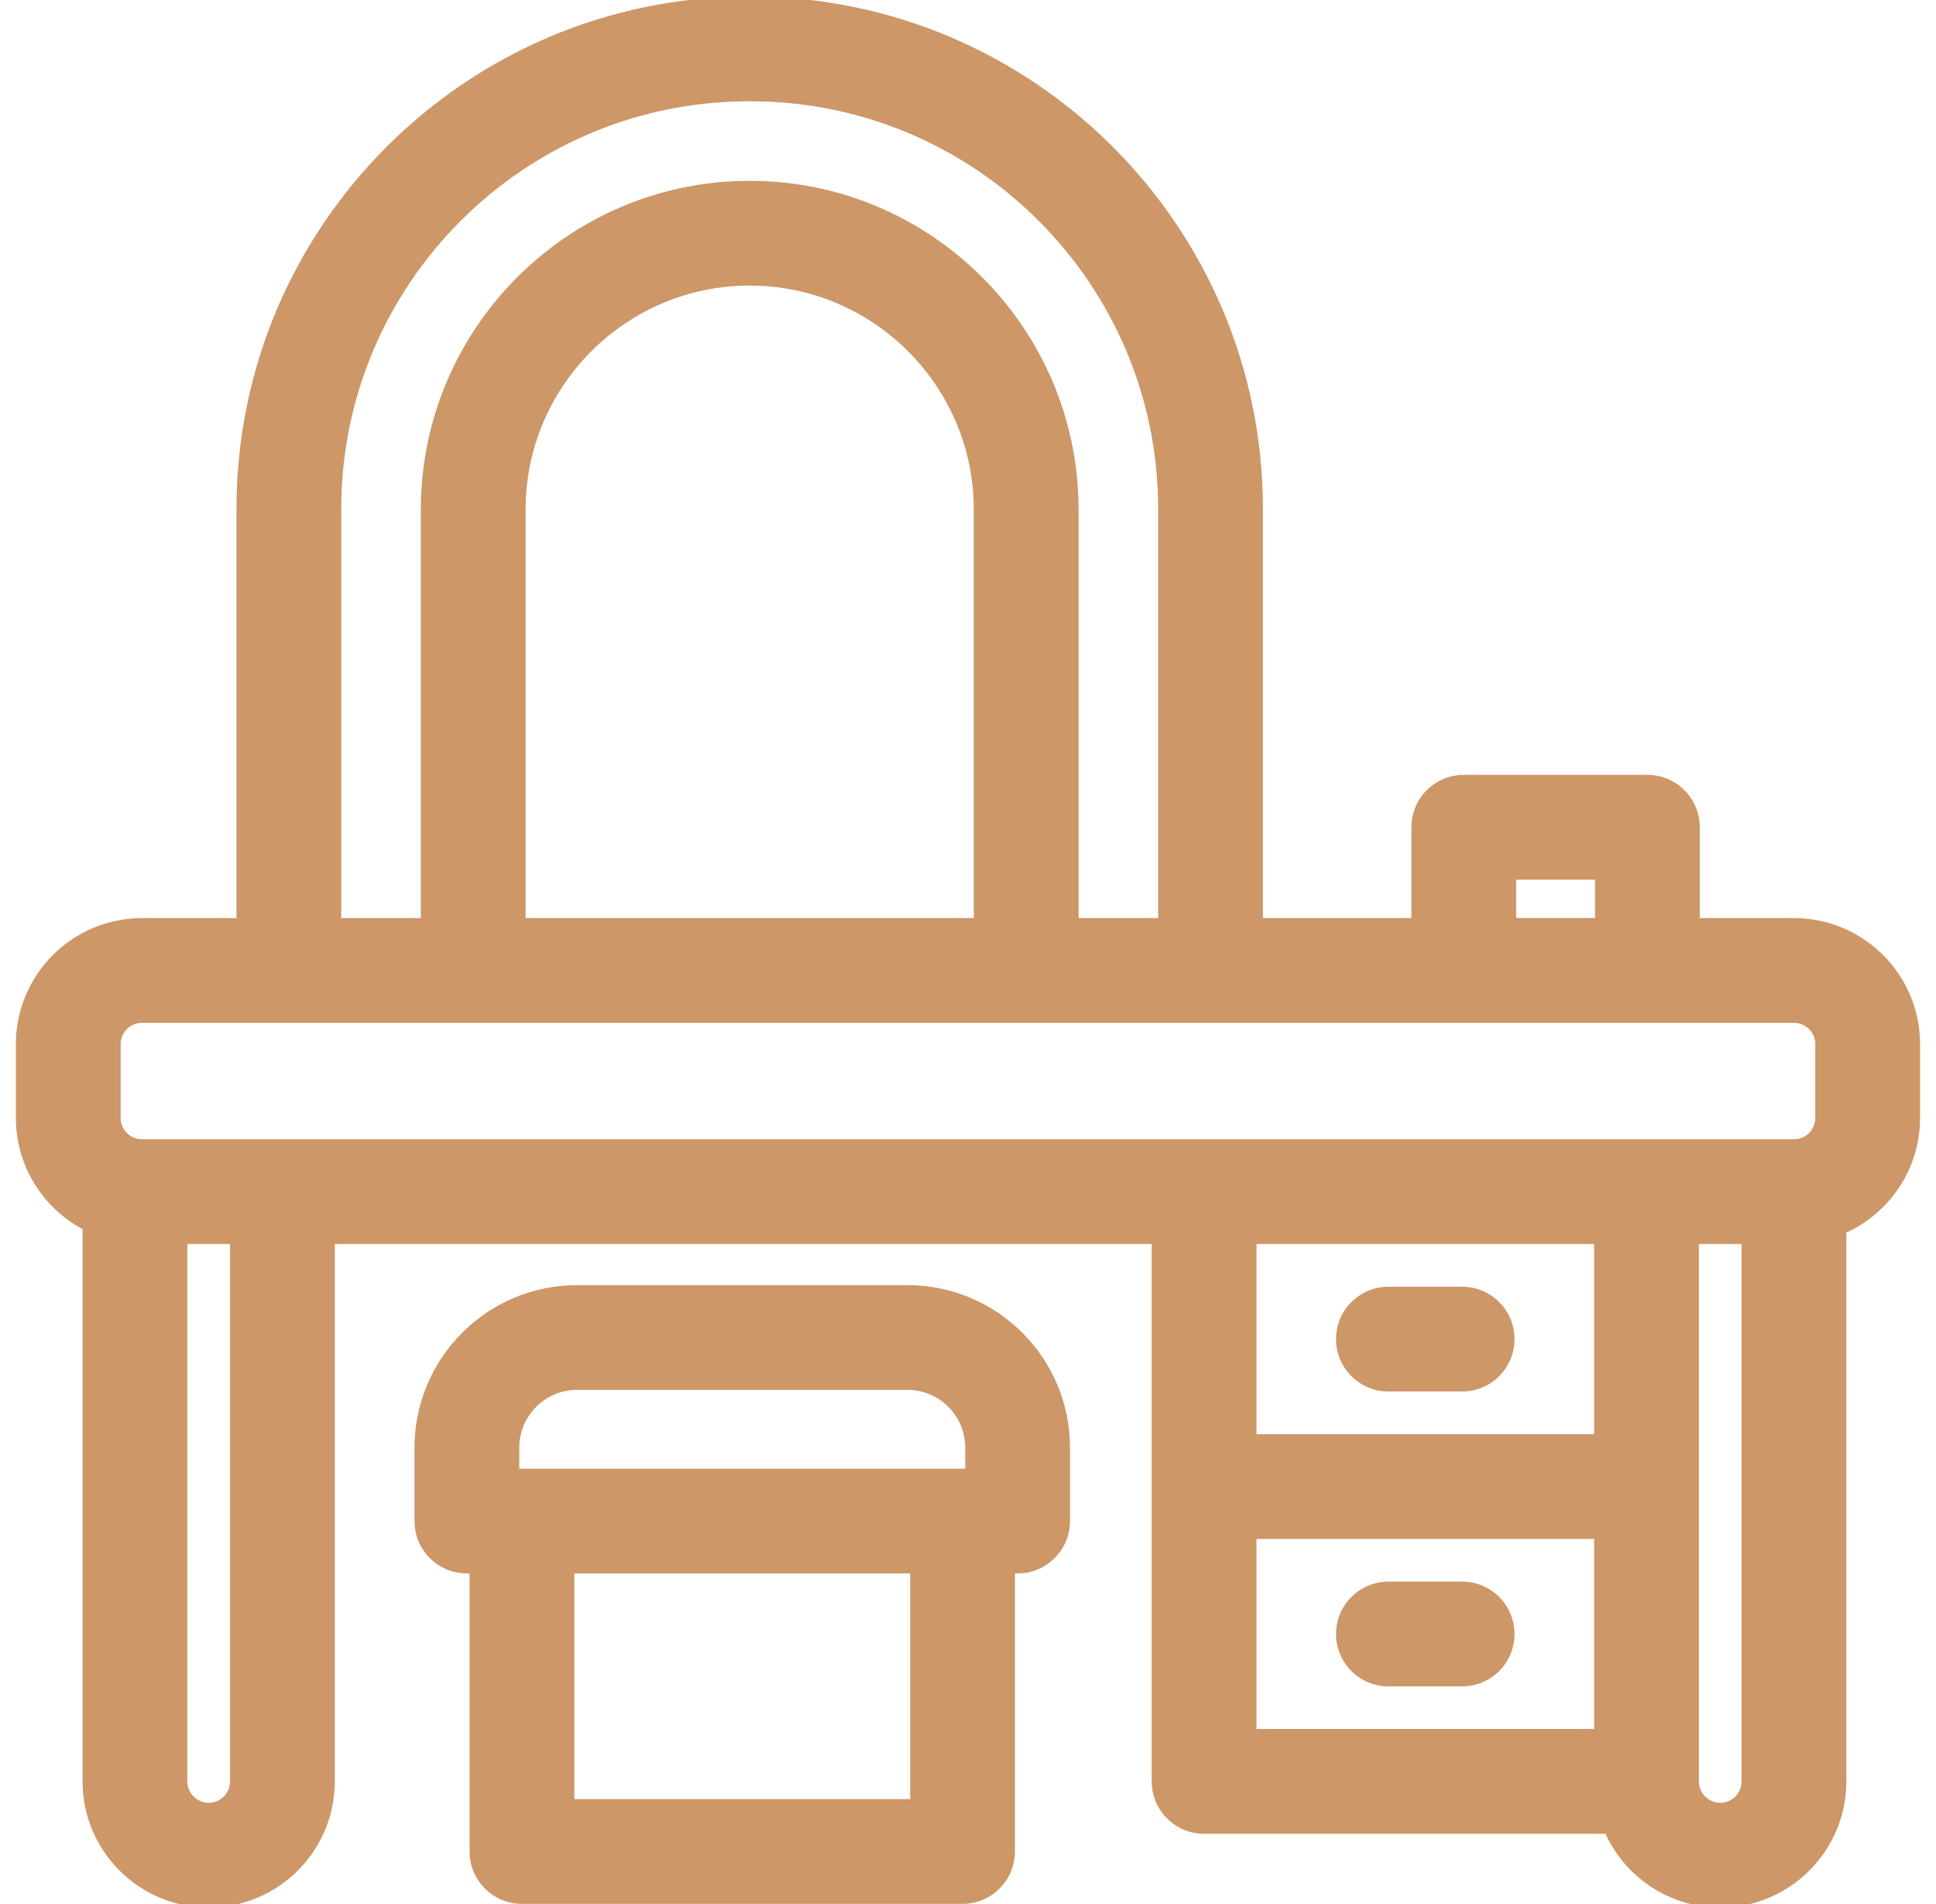 <?xml version="1.0" encoding="UTF-8"?> <svg xmlns="http://www.w3.org/2000/svg" width="61" height="60" viewBox="0 0 61 60" fill="none"><g clip-path="url(#clip0_762_186654)"><path fill-rule="evenodd" clip-rule="evenodd" d="M56.524 28.931H53.557V26.067C53.557 25.156 52.818 24.417 51.906 24.417H46.122C45.211 24.417 44.471 25.156 44.471 26.067V28.931H39.792V16.032C39.792 7.131 32.552 -0.109 23.651 -0.109H23.592C14.691 -0.109 7.451 7.131 7.451 16.032V28.931H4.474C2.282 28.931 0.5 30.713 0.5 32.905V35.228C0.5 36.744 1.353 38.062 2.601 38.731V56.137C2.601 58.328 4.384 60.111 6.575 60.111C8.767 60.111 10.549 58.328 10.549 56.137V39.202H36.288V56.137C36.288 57.048 37.027 57.788 37.939 57.788H50.587C51.215 59.156 52.597 60.111 54.201 60.111C56.393 60.111 58.175 58.329 58.175 56.137V38.842C59.544 38.214 60.498 36.832 60.498 35.228V32.905C60.498 30.713 58.716 28.931 56.524 28.931ZM47.772 27.718H50.256V28.929H47.772V27.718ZM10.752 16.032C10.752 8.952 16.512 3.192 23.592 3.192H23.651C30.731 3.192 36.491 8.952 36.491 16.032V28.931H33.984V16.061C33.984 10.346 29.336 5.698 23.621 5.698C17.907 5.698 13.259 10.346 13.259 16.061V28.931H10.752V16.032ZM30.683 16.061V28.931H16.56V16.061C16.56 12.168 19.728 8.999 23.621 8.999C27.515 8.999 30.683 12.168 30.683 16.061ZM7.248 56.137C7.248 56.508 6.946 56.81 6.575 56.81C6.204 56.81 5.902 56.508 5.902 56.137V39.202H7.248V56.137ZM50.227 45.194H39.589V39.202H50.227V45.194ZM39.589 48.495H50.227V54.486H39.589V48.495ZM54.874 56.137C54.874 56.508 54.572 56.81 54.201 56.81C53.831 56.81 53.529 56.508 53.529 56.137V39.202H54.874V56.137ZM57.197 35.228C57.197 35.599 56.895 35.901 56.524 35.901H4.474C4.103 35.901 3.801 35.599 3.801 35.228V32.905C3.801 32.534 4.103 32.232 4.474 32.232H56.524C56.895 32.232 57.197 32.534 57.197 32.905V35.228ZM16.446 59.995H30.328C31.24 59.995 31.979 59.256 31.979 58.344V49.583H32.064C32.975 49.583 33.714 48.844 33.714 47.932V45.619C33.714 42.794 31.418 40.498 28.593 40.498H18.181C15.357 40.498 13.06 42.794 13.06 45.619V47.932C13.06 48.844 13.799 49.583 14.71 49.583H14.795V58.344C14.795 59.256 15.534 59.995 16.446 59.995ZM28.678 49.583V56.694H18.096V49.583H28.678ZM30.413 45.619V46.282H16.361V45.619C16.361 44.615 17.178 43.798 18.181 43.798H28.593C29.596 43.798 30.413 44.615 30.413 45.619ZM43.747 43.849H46.07C46.981 43.849 47.72 43.11 47.72 42.198C47.72 41.287 46.981 40.548 46.07 40.548H43.747C42.835 40.548 42.096 41.287 42.096 42.198C42.096 43.11 42.835 43.849 43.747 43.849ZM46.07 49.841H43.747C42.835 49.841 42.096 50.58 42.096 51.492C42.096 52.403 42.835 53.142 43.747 53.142H46.07C46.981 53.142 47.72 52.403 47.72 51.492C47.72 50.58 46.981 49.841 46.07 49.841Z" fill="#CD9768"></path></g><defs><clipPath id="clip0_762_186654"><rect width="60" height="60" fill="white" transform="translate(0.5)"></rect></clipPath></defs></svg> 